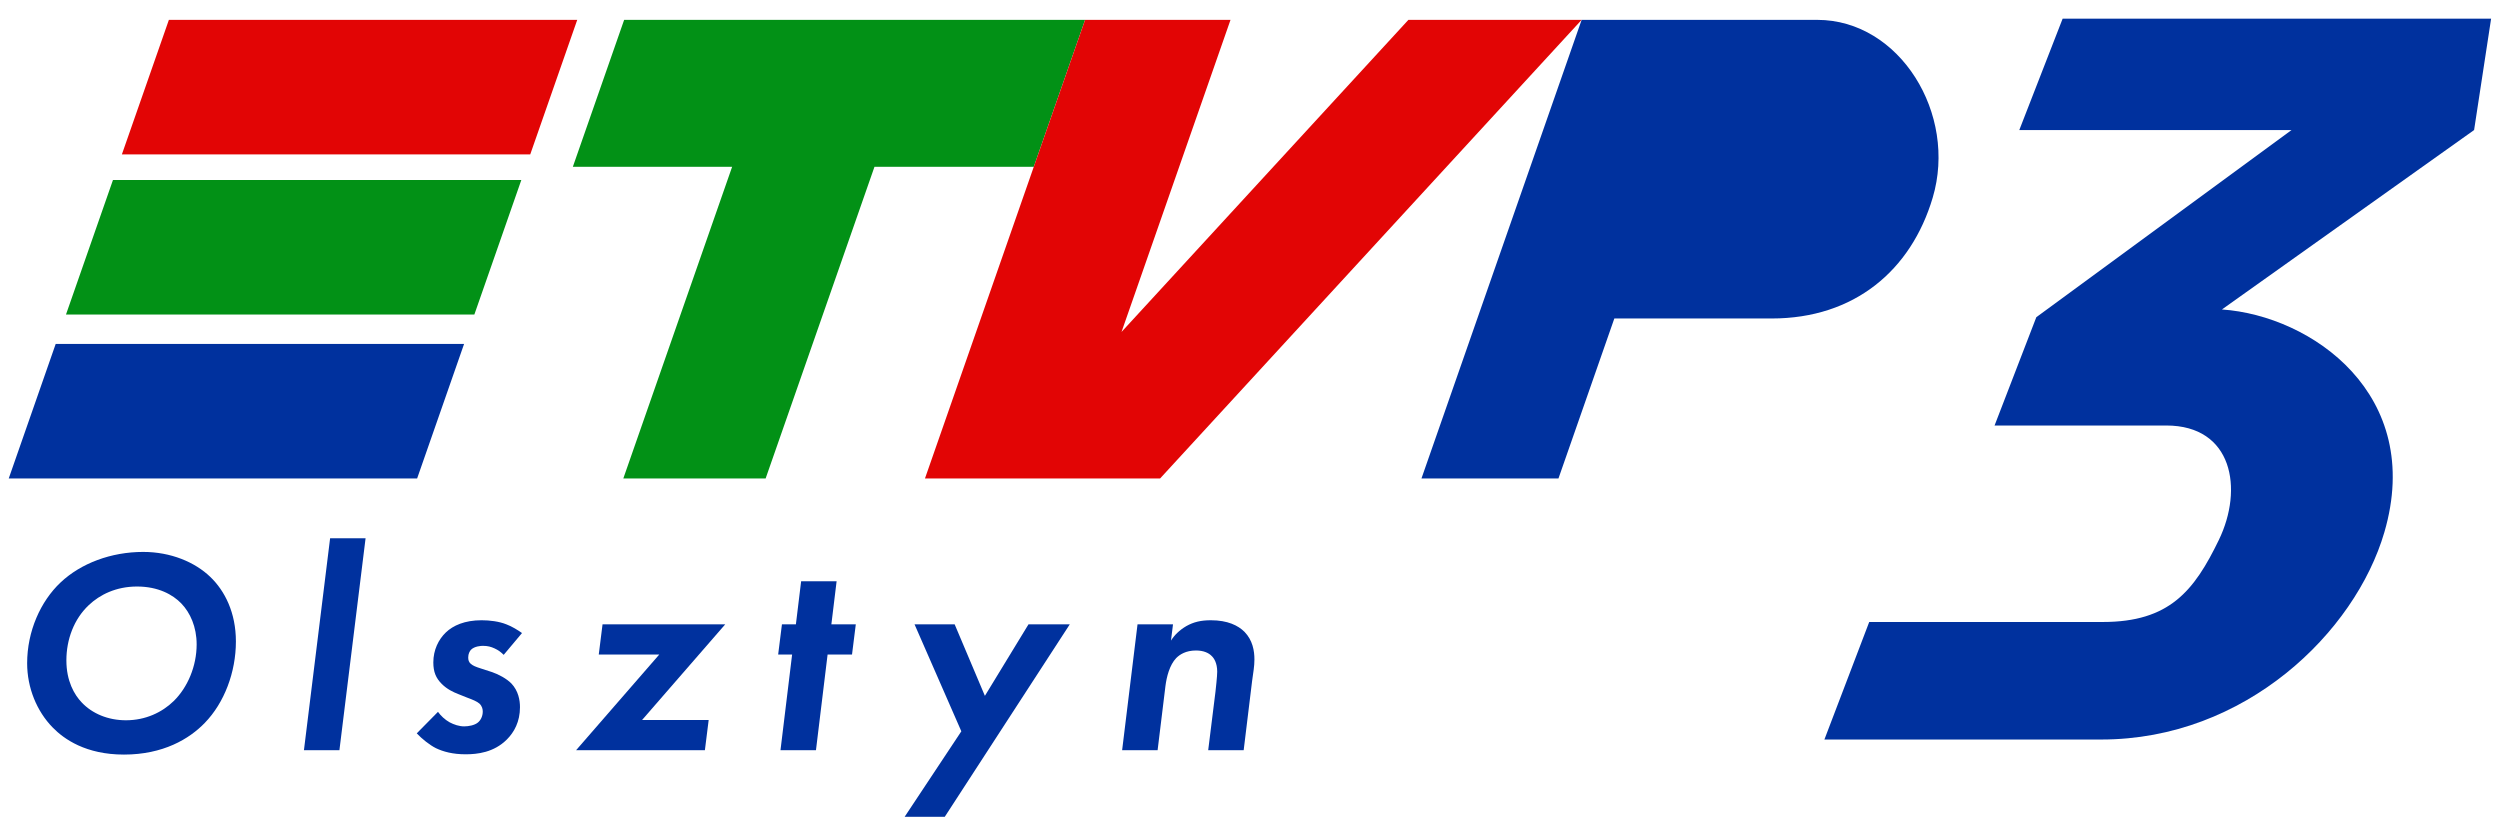 <?xml version="1.0" encoding="utf-8"?>
<!-- Generator: Adobe Illustrator 16.2.0, SVG Export Plug-In . SVG Version: 6.00 Build 0)  -->
<!DOCTYPE svg PUBLIC "-//W3C//DTD SVG 1.1//EN" "http://www.w3.org/Graphics/SVG/1.1/DTD/svg11.dtd">
<svg version="1.1" id="Layer_1" xmlns="http://www.w3.org/2000/svg" xmlns:xlink="http://www.w3.org/1999/xlink" x="0px" y="0px"
	 width="500px" height="165px" viewBox="0 0 500 165" enable-background="new 0 0 500 165" xml:space="preserve">
<g>
	<path fill="#00319E" d="M42.063,115.385c2.908,2.791,5.117,7.152,5.117,12.909c0,6.164-2.326,12.271-6.222,16.283
		c-3.082,3.198-8.315,6.338-16.166,6.338c-7.618,0-11.979-3.082-14.247-5.408c-3.198-3.256-5.117-7.967-5.117-12.852
		c0-6.396,2.675-12.386,6.688-16.166c4.07-3.838,10.118-6.105,16.515-6.105C34.155,110.384,38.981,112.419,42.063,115.385z
		 M34.736,140.216c2.792-2.733,4.594-6.979,4.594-11.34c0-3.489-1.279-6.339-3.082-8.199c-1.687-1.745-4.594-3.373-8.839-3.373
		c-4.187,0-7.443,1.628-9.653,3.722c-2.966,2.791-4.478,6.862-4.478,11.049c0,4.129,1.57,6.862,3.082,8.432
		c2.093,2.21,5.233,3.548,8.839,3.548C29.096,144.054,32.41,142.483,34.736,140.216z"/>
	<path fill="#00319E" d="M73.116,107.65l-5.233,42.393h-7.095l5.234-42.393H73.116z"/>
	<path fill="#00319E" d="M100.738,130.97c-0.523-0.523-1.047-0.931-1.803-1.279c-0.756-0.35-1.396-0.523-2.384-0.523
		c-0.291,0-1.687,0.058-2.384,0.813c-0.232,0.291-0.523,0.756-0.523,1.513c0,0.522,0.116,0.93,0.523,1.279
		c0.407,0.349,0.93,0.581,2.035,0.93l2.152,0.698c1.396,0.465,2.965,1.337,3.896,2.268c1.454,1.512,1.745,3.431,1.745,4.769
		c0,2.907-1.163,5.001-2.617,6.455c-2.617,2.616-5.932,2.966-8.258,2.966c-2.559,0-4.478-0.523-5.931-1.222
		c-1.279-0.64-2.792-1.86-3.838-2.966l4.245-4.303c0.582,0.813,1.396,1.57,2.326,2.094c0.872,0.465,1.919,0.813,2.908,0.813
		c0.93,0,2.093-0.232,2.733-0.756c0.582-0.465,0.989-1.279,0.989-2.21c0-0.465-0.116-1.047-0.64-1.57
		c-0.523-0.465-1.396-0.813-2.5-1.221l-1.745-0.698c-1.047-0.406-2.268-0.988-3.314-2.035c-1.163-1.163-1.687-2.384-1.687-4.303
		c0-2.501,1.046-4.594,2.5-5.989c1.454-1.396,3.78-2.442,7.152-2.442c1.628,0,3.489,0.232,4.943,0.813
		c1.105,0.407,2.326,1.163,3.14,1.745L100.738,130.97z"/>
	<path fill="#00319E" d="M128.417,143.995h13.317l-0.756,6.048h-25.761l16.631-19.132h-12.096l0.756-6.048h24.54L128.417,143.995z"
		/>
	<path fill="#00319E" d="M165.518,130.911l-2.326,19.132h-7.095l2.326-19.132h-2.791l0.756-6.048h2.791l1.047-8.606h7.095
		l-1.047,8.606h4.885l-0.756,6.048H165.518z"/>
	<path fill="#00319E" d="M192.267,146.263l-9.362-21.399h8.025l6.048,14.306l8.723-14.306h8.257l-25.005,38.496h-8.025
		L192.267,146.263z"/>
	<path fill="#00319E" d="M227.506,124.863h7.095l-0.407,3.257c0.698-1.105,1.687-2.094,3.082-2.908
		c1.454-0.813,2.908-1.162,4.885-1.162c3.373,0,5.466,1.046,6.746,2.325c1.628,1.687,1.977,3.78,1.977,5.524
		c0,1.396-0.232,2.559-0.465,4.304l-1.686,13.84h-7.095l1.454-11.688c0.058-0.523,0.349-3.082,0.349-4.013
		c0-1.744-0.64-2.732-1.163-3.198c-0.523-0.523-1.512-1.047-3.082-1.047c-2.035,0-3.256,0.814-3.954,1.513
		c-1.337,1.396-1.919,3.779-2.152,5.582l-1.57,12.852h-7.095L227.506,124.863z"/>
</g>
<polygon fill="#E20505" points="115.448,3.973 33.777,3.973 24.376,30.883 106.047,30.883 "/>
<polygon fill="#029116" points="104.267,35.995 22.596,35.995 13.196,62.909 94.87,62.909 "/>
<polygon fill="#00319E" points="92.817,68.786 11.139,68.786 1.745,95.696 83.424,95.696 "/>
<polygon fill="#029116" points="217.016,3.973 124.829,3.973 114.568,33.364 146.425,33.364 124.662,95.696 153.125,95.696 
	174.893,33.364 206.755,33.364 "/>
<polygon fill="#E20505" points="184.992,95.696 217.016,3.973 246.102,3.973 224.303,66.39 281.679,3.973 316.325,3.973 
	232.015,95.696 "/>
<path fill="#00319E" d="M284.292,95.696h27.399l11.175-31.999h31.485c16.494,0,27.864-9.604,32.184-24.146
	c4.994-16.744-6.585-35.577-23.08-35.577h-47.13L284.292,95.696z"/>
<path fill="#00319E" d="M412.528,3.731l-8.668,22.276h54.452l-51.05,37.434l-8.349,21.659h34.33
	c13.316,0,15.474,12.684,10.526,22.893c-4.945,10.21-9.893,16.404-23.209,16.404h-46.716l-8.964,23.507h55.382
	c28.77,0,50.76-21.426,56.61-41.454c8.053-27.543-14.544-43.316-32.489-44.558l50.437-35.884l3.402-22.276H412.528z"/>
</svg>
